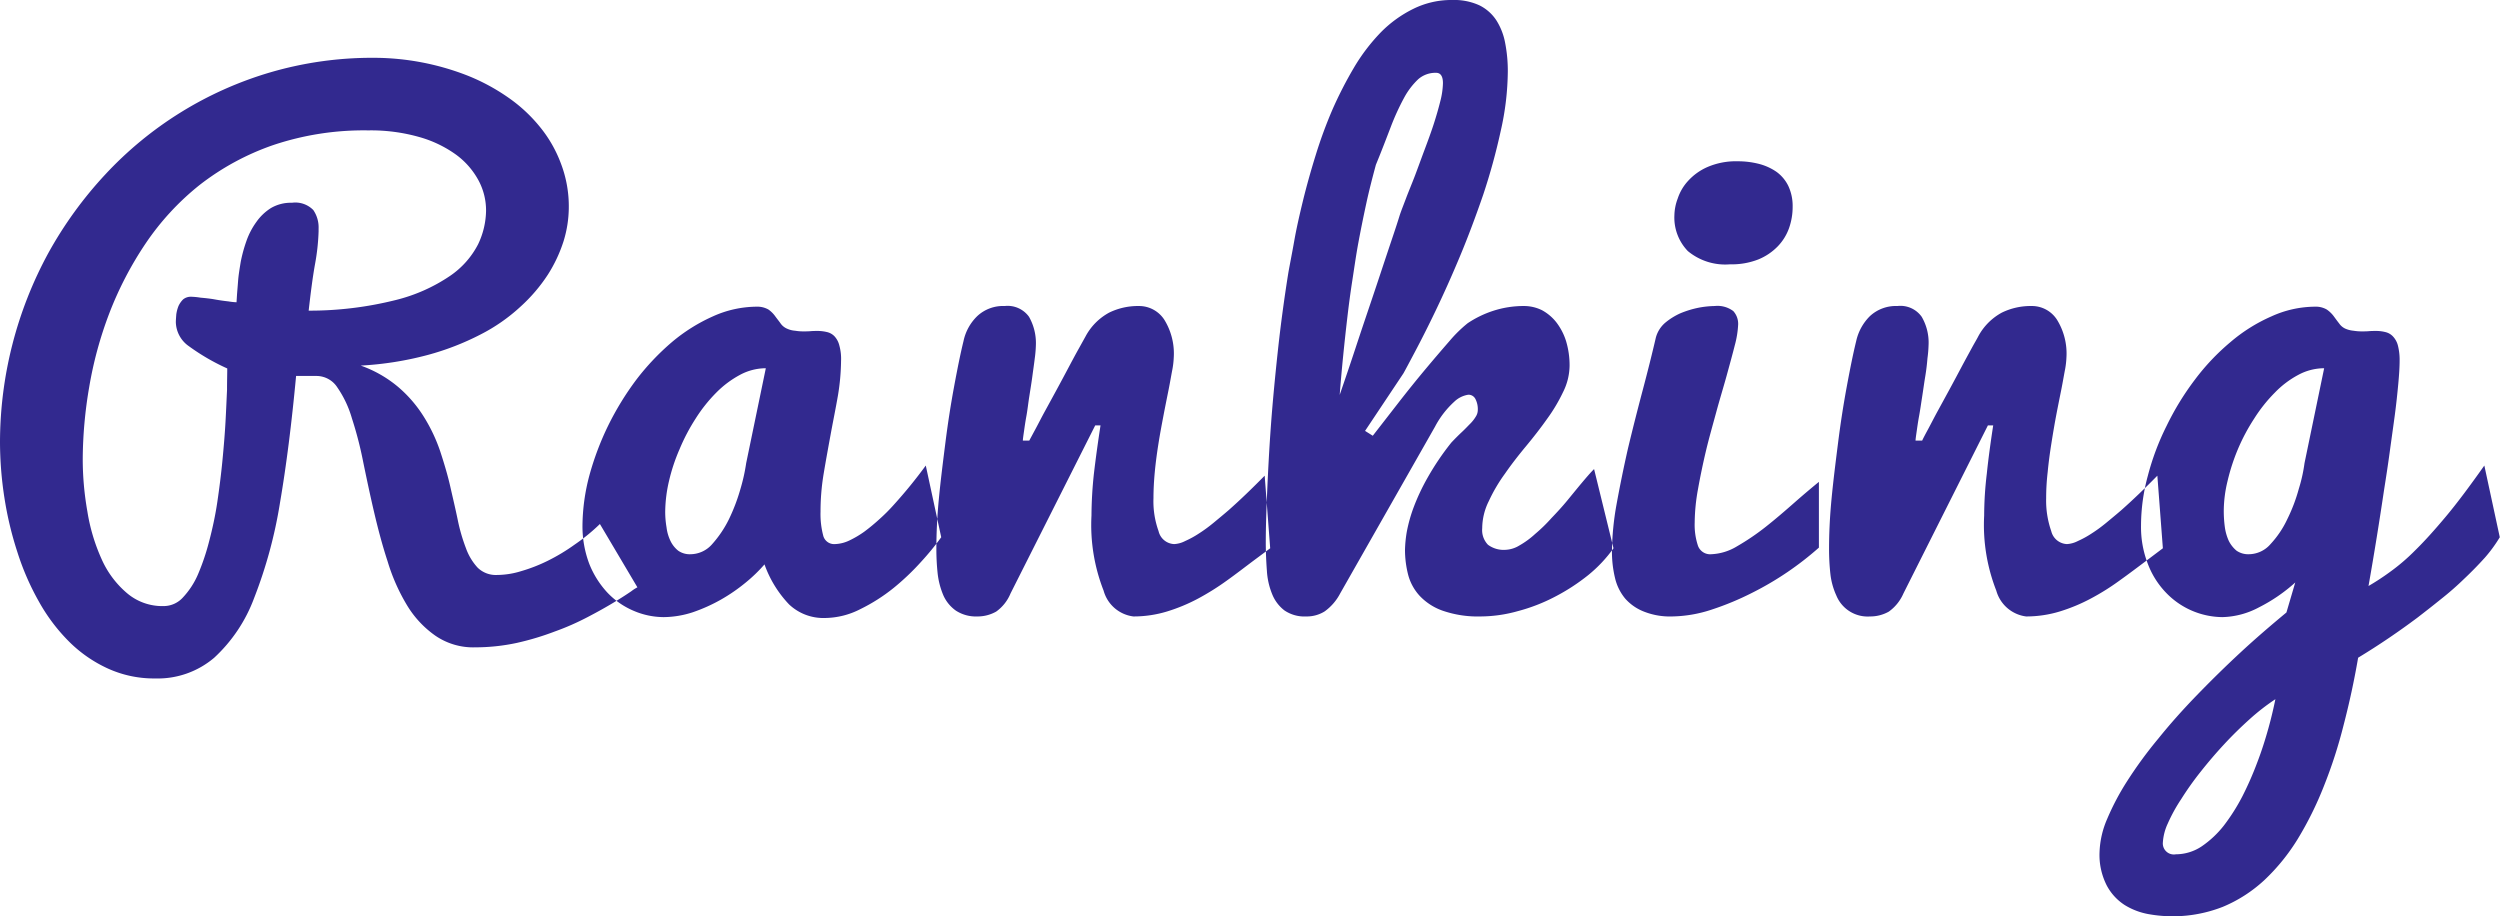 <svg xmlns="http://www.w3.org/2000/svg" width="113.31" height="41.53" viewBox="0 0 113.31 41.53">
  <defs>
    <style>
      .cls-1 {
        fill: #32298f;
        fill-rule: evenodd;
      }
    </style>
  </defs>
  <path id="ranking-label.svg" class="cls-1" d="M1344.93,3707.59a5.823,5.823,0,0,0-.96-1.68,6.9,6.9,0,0,0-1.45-1.34,9.093,9.093,0,0,0-1.82-.98,11.692,11.692,0,0,0-4.25-.81,16.427,16.427,0,0,0-4.7.66,16.6,16.6,0,0,0-7.49,4.64,17.949,17.949,0,0,0-2.57,3.55,17.993,17.993,0,0,0-2.19,8.56,16.692,16.692,0,0,0,.2,2.53,15.6,15.6,0,0,0,.59,2.47,11.745,11.745,0,0,0,.97,2.23,8.191,8.191,0,0,0,1.37,1.82,6.045,6.045,0,0,0,1.76,1.22,5.034,5.034,0,0,0,2.14.45,3.95,3.95,0,0,0,2.68-.94,6.989,6.989,0,0,0,1.81-2.71,20.919,20.919,0,0,0,1.17-4.31c0.29-1.7.53-3.61,0.73-5.75h0.92a1.126,1.126,0,0,1,.95.52,4.806,4.806,0,0,1,.66,1.4,16.932,16.932,0,0,1,.51,1.97c0.15,0.73.31,1.49,0.49,2.26s0.38,1.53.62,2.26a8.685,8.685,0,0,0,.87,1.97,4.547,4.547,0,0,0,1.29,1.39,3.033,3.033,0,0,0,1.82.53,9,9,0,0,0,1.87-.2,12.488,12.488,0,0,0,1.73-.52,11.644,11.644,0,0,0,1.5-.66c0.46-.24.85-0.46,1.18-0.66s0.59-.37.78-0.5a1.771,1.771,0,0,1,.28-0.18l-1.7-2.87a8.562,8.562,0,0,1-1.14.93,8.723,8.723,0,0,1-1.23.74,7.335,7.335,0,0,1-1.21.47,3.771,3.771,0,0,1-1.09.17,1.176,1.176,0,0,1-.87-0.33,2.575,2.575,0,0,1-.53-0.88,8.09,8.09,0,0,1-.37-1.27c-0.1-.49-0.22-0.99-0.34-1.52s-0.28-1.06-.46-1.61a7.434,7.434,0,0,0-.74-1.56,5.806,5.806,0,0,0-1.15-1.34,5.44,5.44,0,0,0-1.71-.98,14.792,14.792,0,0,0,3.03-.48,12.005,12.005,0,0,0,2.4-.93,8.05,8.05,0,0,0,1.81-1.26,7.422,7.422,0,0,0,1.24-1.45,6.481,6.481,0,0,0,.72-1.54,5.273,5.273,0,0,0,.23-1.47A5.442,5.442,0,0,0,1344.93,3707.59Zm-6.43-1.22a5.294,5.294,0,0,1,1.67.8,3.508,3.508,0,0,1,1.02,1.17,2.867,2.867,0,0,1,.34,1.37,3.626,3.626,0,0,1-.36,1.52,3.882,3.882,0,0,1-1.28,1.44,7.643,7.643,0,0,1-2.46,1.09,16.022,16.022,0,0,1-3.94.48c0.09-.8.18-1.51,0.29-2.12a9.779,9.779,0,0,0,.16-1.47v-0.13a1.392,1.392,0,0,0-.24-0.84,1.14,1.14,0,0,0-.97-0.33,1.787,1.787,0,0,0-.95.24,2.322,2.322,0,0,0-.66.63,3.356,3.356,0,0,0-.45.86,6.714,6.714,0,0,0-.26.95c-0.05.31-.1,0.6-0.12,0.88s-0.04.48-.05,0.64l-0.02.31a2.87,2.87,0,0,1-.37-0.04c-0.19-.02-0.4-0.05-0.62-0.09s-0.44-.06-0.65-0.08a3.1,3.1,0,0,0-.41-0.04,0.549,0.549,0,0,0-.37.12,1.019,1.019,0,0,0-.21.3,1.637,1.637,0,0,0-.1.38c-0.01.14-.02,0.26-0.02,0.36a1.363,1.363,0,0,0,.59,1.08,9.686,9.686,0,0,0,1.74,1.01c0,0.23-.01.55-0.01,0.97-0.02.43-.04,0.92-0.07,1.46s-0.08,1.14-.14,1.76-0.14,1.25-.23,1.86-0.22,1.21-.37,1.78a10.222,10.222,0,0,1-.51,1.51,3.6,3.6,0,0,1-.68,1.04,1.178,1.178,0,0,1-.88.39,2.464,2.464,0,0,1-1.67-.6,4.306,4.306,0,0,1-1.14-1.54,8.456,8.456,0,0,1-.64-2.15,13.67,13.67,0,0,1-.21-2.38,19.769,19.769,0,0,1,.29-3.24,17.521,17.521,0,0,1,.91-3.35,15.817,15.817,0,0,1,1.64-3.16,11.9,11.9,0,0,1,2.45-2.66,11.593,11.593,0,0,1,3.33-1.81,12.89,12.89,0,0,1,4.32-.67A7.992,7.992,0,0,1,1338.5,3706.37Zm22.96,14.89a21.765,21.765,0,0,1-1.45,1.78,7.973,7.973,0,0,1-.65.65,8.66,8.66,0,0,1-.69.57,4.45,4.45,0,0,1-.68.4,1.631,1.631,0,0,1-.65.16,0.509,0.509,0,0,1-.53-0.39,3.827,3.827,0,0,1-.12-1.08,10.362,10.362,0,0,1,.14-1.71c0.1-.6.21-1.2,0.32-1.8s0.23-1.18.33-1.76a10.121,10.121,0,0,0,.14-1.56,2.27,2.27,0,0,0-.08-0.71,0.934,0.934,0,0,0-.22-0.41,0.682,0.682,0,0,0-.34-0.19,1.841,1.841,0,0,0-.41-0.05c-0.11,0-.22,0-0.33.01s-0.22.01-.33,0.01a2.218,2.218,0,0,1-.37-0.03,1.059,1.059,0,0,1-.36-0.09,0.7,0.7,0,0,1-.3-0.24c-0.07-.1-0.16-0.21-0.24-0.32a1.3,1.3,0,0,0-.31-0.31,1.011,1.011,0,0,0-.53-0.13,4.869,4.869,0,0,0-1.99.44,7.807,7.807,0,0,0-1.85,1.16,11.029,11.029,0,0,0-1.62,1.71,13.145,13.145,0,0,0-1.28,2.09,12.9,12.9,0,0,0-.85,2.26,9.1,9.1,0,0,0-.31,2.26,4.812,4.812,0,0,0,.31,1.74,4.177,4.177,0,0,0,.82,1.3,3.536,3.536,0,0,0,1.18.82,3.475,3.475,0,0,0,1.37.29,4.348,4.348,0,0,0,1.32-.22,7.591,7.591,0,0,0,1.27-.57,7.932,7.932,0,0,0,1.12-.77,6.875,6.875,0,0,0,.86-0.83,5.1,5.1,0,0,0,1.11,1.81,2.258,2.258,0,0,0,1.62.62,3.578,3.578,0,0,0,1.61-.4,8.022,8.022,0,0,0,1.51-.96,11.1,11.1,0,0,0,1.26-1.2,12.318,12.318,0,0,0,.9-1.1Zm-11.64.71a8.207,8.207,0,0,1,.48-1.45,8.752,8.752,0,0,1,.73-1.39,6.837,6.837,0,0,1,.93-1.17,4.489,4.489,0,0,1,1.08-.81,2.484,2.484,0,0,1,1.17-.3l-0.89,4.3a8.261,8.261,0,0,1-.26,1.17,8.394,8.394,0,0,1-.52,1.37,4.961,4.961,0,0,1-.76,1.13,1.314,1.314,0,0,1-.98.46,0.906,0.906,0,0,1-.56-0.16,1.265,1.265,0,0,1-.35-0.44,1.952,1.952,0,0,1-.18-0.62,4.165,4.165,0,0,1-.06-0.71A6.337,6.337,0,0,1,1349.82,3721.97Zm12.18,4.2a3.515,3.515,0,0,0,.26.98,1.686,1.686,0,0,0,.57.69,1.663,1.663,0,0,0,.97.26,1.706,1.706,0,0,0,.85-0.22,1.888,1.888,0,0,0,.65-0.82l3.84-7.62h0.24q-0.18,1.17-.3,2.19a18.653,18.653,0,0,0-.11,1.9,8.162,8.162,0,0,0,.55,3.4,1.606,1.606,0,0,0,1.35,1.17,5.218,5.218,0,0,0,1.54-.23,7.927,7.927,0,0,0,1.41-.59,11.6,11.6,0,0,0,1.29-.81c0.42-.3.82-0.61,1.22-0.91l0.74-.55-0.25-3.29c-0.57.58-1.11,1.1-1.63,1.56-0.22.19-.45,0.38-0.68,0.57s-0.45.35-.67,0.49a4.357,4.357,0,0,1-.62.34,1.229,1.229,0,0,1-.5.14,0.758,0.758,0,0,1-.71-0.59,3.987,3.987,0,0,1-.23-1.49c0-.37.02-0.76,0.06-1.19s0.1-.87.17-1.31,0.15-.86.23-1.28,0.16-.81.23-1.16,0.12-.66.17-0.91a3.9,3.9,0,0,0,.06-0.54,2.91,2.91,0,0,0-.43-1.7,1.363,1.363,0,0,0-1.16-.62,2.964,2.964,0,0,0-1.34.3,2.636,2.636,0,0,0-1.07,1.08q-0.1.18-.3,0.54c-0.14.25-.29,0.53-0.46,0.85s-0.34.64-.53,0.99-0.37.68-.54,0.99-0.31.59-.44,0.83-0.22.41-.28,0.52h-0.29c0-.07.02-0.2,0.05-0.41s0.06-.43.11-0.7,0.08-.56.13-0.88,0.1-.62.14-0.92,0.08-.57.11-0.82a5.562,5.562,0,0,0,.05-0.59,2.412,2.412,0,0,0-.31-1.29,1.191,1.191,0,0,0-1.1-.49,1.716,1.716,0,0,0-1.25.46,2.208,2.208,0,0,0-.62,1.13c-0.14.57-.28,1.27-0.43,2.08s-0.28,1.65-.39,2.52-0.22,1.74-.3,2.58-0.11,1.59-.11,2.23A10.466,10.466,0,0,0,1362,3726.17Zm19.37-6.48,1.74-2.61c0.09-.16.26-0.48,0.53-0.99s0.58-1.12.93-1.85,0.72-1.55,1.1-2.46,0.73-1.85,1.06-2.81a28.042,28.042,0,0,0,.79-2.88,12.515,12.515,0,0,0,.32-2.68,6.607,6.607,0,0,0-.12-1.3,2.88,2.88,0,0,0-.4-1.03,1.951,1.951,0,0,0-.77-0.68,2.749,2.749,0,0,0-1.23-.24,3.886,3.886,0,0,0-1.76.4,5.416,5.416,0,0,0-1.48,1.07,8.534,8.534,0,0,0-1.21,1.59,18.066,18.066,0,0,0-.98,1.91,20.4,20.4,0,0,0-.76,2.07q-0.33,1.065-.57,2.04c-0.16.66-.3,1.27-0.4,1.84s-0.2,1.06-.27,1.46c-0.18,1.13-.34,2.3-0.47,3.5s-0.24,2.35-.32,3.45-0.13,2.11-.17,3.03-0.06,1.65-.06,2.21c0,0.46.02,0.89,0.05,1.29a3.307,3.307,0,0,0,.24,1.07,1.739,1.739,0,0,0,.56.74,1.617,1.617,0,0,0,.99.27,1.52,1.52,0,0,0,.83-0.23,2.319,2.319,0,0,0,.7-0.81l4.3-7.56a4.125,4.125,0,0,1,.87-1.13,1.177,1.177,0,0,1,.64-0.32,0.351,0.351,0,0,1,.32.19,1,1,0,0,1,.11.5,0.553,0.553,0,0,1-.09.3,1.651,1.651,0,0,1-.25.32c-0.11.11-.23,0.24-0.38,0.38s-0.31.3-.48,0.48a11.933,11.933,0,0,0-1.07,1.58,9.467,9.467,0,0,0-.64,1.36,6.777,6.777,0,0,0-.31,1.11,5.606,5.606,0,0,0-.08.82,4.562,4.562,0,0,0,.14,1.11,2.256,2.256,0,0,0,.52.96,2.622,2.622,0,0,0,1.05.68,4.865,4.865,0,0,0,1.72.26,6.309,6.309,0,0,0,1.68-.24,8,8,0,0,0,1.68-.65,9.1,9.1,0,0,0,1.51-.98,6.238,6.238,0,0,0,1.15-1.22l-0.88-3.59c-0.17.17-.35,0.38-0.56,0.63s-0.42.51-.65,0.79-0.47.54-.72,0.8a7.115,7.115,0,0,1-.74.72,3.873,3.873,0,0,1-.71.52,1.314,1.314,0,0,1-.63.2,1.194,1.194,0,0,1-.8-0.23,0.958,0.958,0,0,1-.26-0.75,2.784,2.784,0,0,1,.3-1.23,7.292,7.292,0,0,1,.73-1.24c0.29-.42.61-0.83,0.95-1.24s0.66-.82.95-1.23a7.556,7.556,0,0,0,.73-1.22,2.735,2.735,0,0,0,.3-1.21,3.811,3.811,0,0,0-.16-1.11,2.723,2.723,0,0,0-.44-0.85,2.1,2.1,0,0,0-.65-0.55,1.836,1.836,0,0,0-.79-0.19,4.472,4.472,0,0,0-1.46.23,4.676,4.676,0,0,0-1.12.55,6,6,0,0,0-.8.78c-0.33.38-.7,0.81-1.11,1.3s-0.82,1-1.24,1.54l-1.15,1.48Zm3.53-15.76a3.59,3.59,0,0,1-.12.82c-0.08.32-.18,0.67-0.3,1.04s-0.26.75-.41,1.15-0.29.79-.43,1.16-0.29.72-.41,1.04-0.23.59-.3,0.81c-0.14.46-.33,1.01-0.55,1.67s-0.45,1.36-.7,2.1-0.5,1.48-.75,2.24-0.49,1.46-.71,2.1c0.09-1.16.21-2.34,0.35-3.54,0.06-.51.13-1.05,0.22-1.63s0.17-1.16.28-1.75,0.23-1.18.36-1.78,0.28-1.17.43-1.73c0.26-.63.48-1.21,0.68-1.73a11.035,11.035,0,0,1,.6-1.31,3.342,3.342,0,0,1,.64-0.84,1.187,1.187,0,0,1,.81-0.29c0.2,0,.31.15,0.31,0.47h0Zm17.04,18.07c-0.33.27-.7,0.58-1.12,0.95s-0.85.74-1.28,1.08a10.849,10.849,0,0,1-1.31.89,2.446,2.446,0,0,1-1.17.36,0.587,0.587,0,0,1-.6-0.38,3,3,0,0,1-.15-1.05,8.752,8.752,0,0,1,.15-1.52c0.1-.56.22-1.14,0.36-1.73s0.31-1.18.47-1.77,0.33-1.14.47-1.65,0.27-.98.37-1.38a4.309,4.309,0,0,0,.15-0.93,0.858,0.858,0,0,0-.22-0.61,1.189,1.189,0,0,0-.84-0.23,4.265,4.265,0,0,0-.75.08,4.473,4.473,0,0,0-.81.25,2.958,2.958,0,0,0-.7.44,1.347,1.347,0,0,0-.41.66q-0.255,1.1-.6,2.4t-0.66,2.61c-0.2.88-.37,1.72-0.52,2.54a12.817,12.817,0,0,0-.21,2.14,5.087,5.087,0,0,0,.14,1.21,2.259,2.259,0,0,0,.46.93,2.2,2.2,0,0,0,.85.59,3.2,3.2,0,0,0,1.28.22,5.966,5.966,0,0,0,1.79-.31,12.908,12.908,0,0,0,1.85-.77,14,14,0,0,0,3.01-2.04V3722Zm-5.94-10.46a2.651,2.651,0,0,0,1.91.6,3.3,3.3,0,0,0,1.28-.22,2.586,2.586,0,0,0,.89-0.6,2.3,2.3,0,0,0,.51-0.83,2.9,2.9,0,0,0,.16-0.97,2.133,2.133,0,0,0-.2-0.94,1.72,1.72,0,0,0-.53-0.63,2.485,2.485,0,0,0-.79-0.36,3.848,3.848,0,0,0-.97-0.12,3.25,3.25,0,0,0-1.37.26,2.584,2.584,0,0,0-.88.63,2.192,2.192,0,0,0-.47.8,2.269,2.269,0,0,0-.15.76A2.187,2.187,0,0,0,1396,3711.54Zm6.46,14.63a3.2,3.2,0,0,0,.27.98,1.534,1.534,0,0,0,1.53.95,1.706,1.706,0,0,0,.85-0.22,1.973,1.973,0,0,0,.66-0.82l3.83-7.62h0.24c-0.12.78-.22,1.51-0.29,2.19a16.28,16.28,0,0,0-.12,1.9,8.162,8.162,0,0,0,.55,3.4,1.617,1.617,0,0,0,1.35,1.17,5.218,5.218,0,0,0,1.54-.23,7.927,7.927,0,0,0,1.41-.59,10.743,10.743,0,0,0,1.29-.81c0.42-.3.83-0.61,1.23-0.91l0.73-.55-0.25-3.29c-0.57.58-1.11,1.1-1.63,1.56-0.22.19-.45,0.38-0.68,0.57s-0.45.35-.67,0.49a4.357,4.357,0,0,1-.62.34,1.229,1.229,0,0,1-.5.14,0.767,0.767,0,0,1-.71-0.59,4.2,4.2,0,0,1-.23-1.49,10.2,10.2,0,0,1,.07-1.19c0.04-.43.1-0.87,0.17-1.31s0.14-.86.22-1.28,0.16-.81.23-1.16,0.12-.66.17-0.91a3.9,3.9,0,0,0,.06-0.54,2.91,2.91,0,0,0-.43-1.7,1.35,1.35,0,0,0-1.16-.62,2.964,2.964,0,0,0-1.34.3,2.636,2.636,0,0,0-1.07,1.08c-0.06.12-.17,0.3-0.3,0.54s-0.29.53-.46,0.85-0.34.64-.53,0.99-0.37.68-.54,0.99-0.31.59-.44,0.83-0.22.41-.27,0.52h-0.3c0-.07.02-0.2,0.05-0.41s0.06-.43.11-0.7,0.09-.56.14-0.88,0.09-.62.14-0.92,0.08-.57.1-0.82a5.562,5.562,0,0,0,.05-0.59,2.324,2.324,0,0,0-.31-1.29,1.181,1.181,0,0,0-1.1-.49,1.732,1.732,0,0,0-1.25.46,2.283,2.283,0,0,0-.62,1.13c-0.14.57-.28,1.27-0.43,2.08s-0.28,1.65-.39,2.52-0.22,1.74-.3,2.58-0.11,1.59-.11,2.23A10.466,10.466,0,0,0,1402.46,3726.17Zm20.67,1.75c-0.7.58-1.4,1.18-2.09,1.82s-1.34,1.28-1.97,1.93-1.22,1.31-1.75,1.97a19.2,19.2,0,0,0-1.4,1.91,11.382,11.382,0,0,0-.92,1.74,4.107,4.107,0,0,0-.34,1.48,3.047,3.047,0,0,0,.33,1.53,2.38,2.38,0,0,0,.81.88,3.09,3.09,0,0,0,1.07.41,6.206,6.206,0,0,0,3.38-.33,6.366,6.366,0,0,0,1.88-1.21,9.081,9.081,0,0,0,1.51-1.86,15.518,15.518,0,0,0,1.18-2.38,21.56,21.56,0,0,0,.9-2.78c0.26-1,.48-2.01.66-3.06,0.96-.58,1.85-1.19,2.68-1.81,0.35-.27.71-0.55,1.08-0.85a13.287,13.287,0,0,0,1.05-.92c0.34-.32.65-0.64,0.93-0.95a6.417,6.417,0,0,0,.68-0.93l-0.7-3.25c-0.65.92-1.23,1.7-1.75,2.32s-0.98,1.13-1.4,1.54a9.017,9.017,0,0,1-1.15.98,10.787,10.787,0,0,1-.95.62c0.27-1.53.5-2.97,0.7-4.32,0.09-.57.18-1.15,0.26-1.74s0.16-1.15.23-1.67,0.12-1.01.16-1.44,0.06-.77.06-1.03a2.617,2.617,0,0,0-.08-0.71,0.94,0.94,0,0,0-.23-0.41,0.682,0.682,0,0,0-.34-0.19,1.7,1.7,0,0,0-.41-0.05c-0.1,0-.21,0-0.33.01s-0.22.01-.33,0.01a2.308,2.308,0,0,1-.37-0.03,1.19,1.19,0,0,1-.36-0.09,0.672,0.672,0,0,1-.29-0.24c-0.08-.1-0.16-0.21-0.24-0.32a1.349,1.349,0,0,0-.32-0.31,0.986,0.986,0,0,0-.53-0.13,4.824,4.824,0,0,0-1.98.44,7.427,7.427,0,0,0-1.85,1.16,10.159,10.159,0,0,0-1.62,1.71,12.453,12.453,0,0,0-1.28,2.09,11.484,11.484,0,0,0-.85,2.26,8.651,8.651,0,0,0-.31,2.26,4.608,4.608,0,0,0,.31,1.74,3.843,3.843,0,0,0,.82,1.3,3.582,3.582,0,0,0,2.55,1.11,3.682,3.682,0,0,0,1.66-.44,7.46,7.46,0,0,0,1.65-1.13Zm-2.67-5.95a9.06,9.06,0,0,1,.47-1.45,8.8,8.8,0,0,1,.74-1.39,6.837,6.837,0,0,1,.93-1.17,4.258,4.258,0,0,1,1.07-.81,2.484,2.484,0,0,1,1.17-.3l-0.89,4.3a7.063,7.063,0,0,1-.26,1.17,7.569,7.569,0,0,1-.52,1.37,4.387,4.387,0,0,1-.76,1.13,1.314,1.314,0,0,1-.98.46,0.926,0.926,0,0,1-.56-0.16,1.391,1.391,0,0,1-.35-0.44,2.251,2.251,0,0,1-.18-0.62,5.519,5.519,0,0,1-.05-0.71A5.778,5.778,0,0,1,1420.46,3721.97Zm-2.93,16.37a2.366,2.366,0,0,1,.22-0.85,7.383,7.383,0,0,1,.61-1.11,13.745,13.745,0,0,1,.88-1.24c0.34-.43.69-0.84,1.07-1.25s0.76-.78,1.16-1.14a9.861,9.861,0,0,1,1.16-.9c-0.08.39-.18,0.83-0.32,1.33s-0.3,1.01-.5,1.53a14.776,14.776,0,0,1-.67,1.53,8.918,8.918,0,0,1-.84,1.33,4.487,4.487,0,0,1-1.01.95,2.116,2.116,0,0,1-1.17.36,0.5,0.5,0,0,1-.59-0.54h0Z" transform="translate(-1319.5 -3700.16)"/>
</svg>
